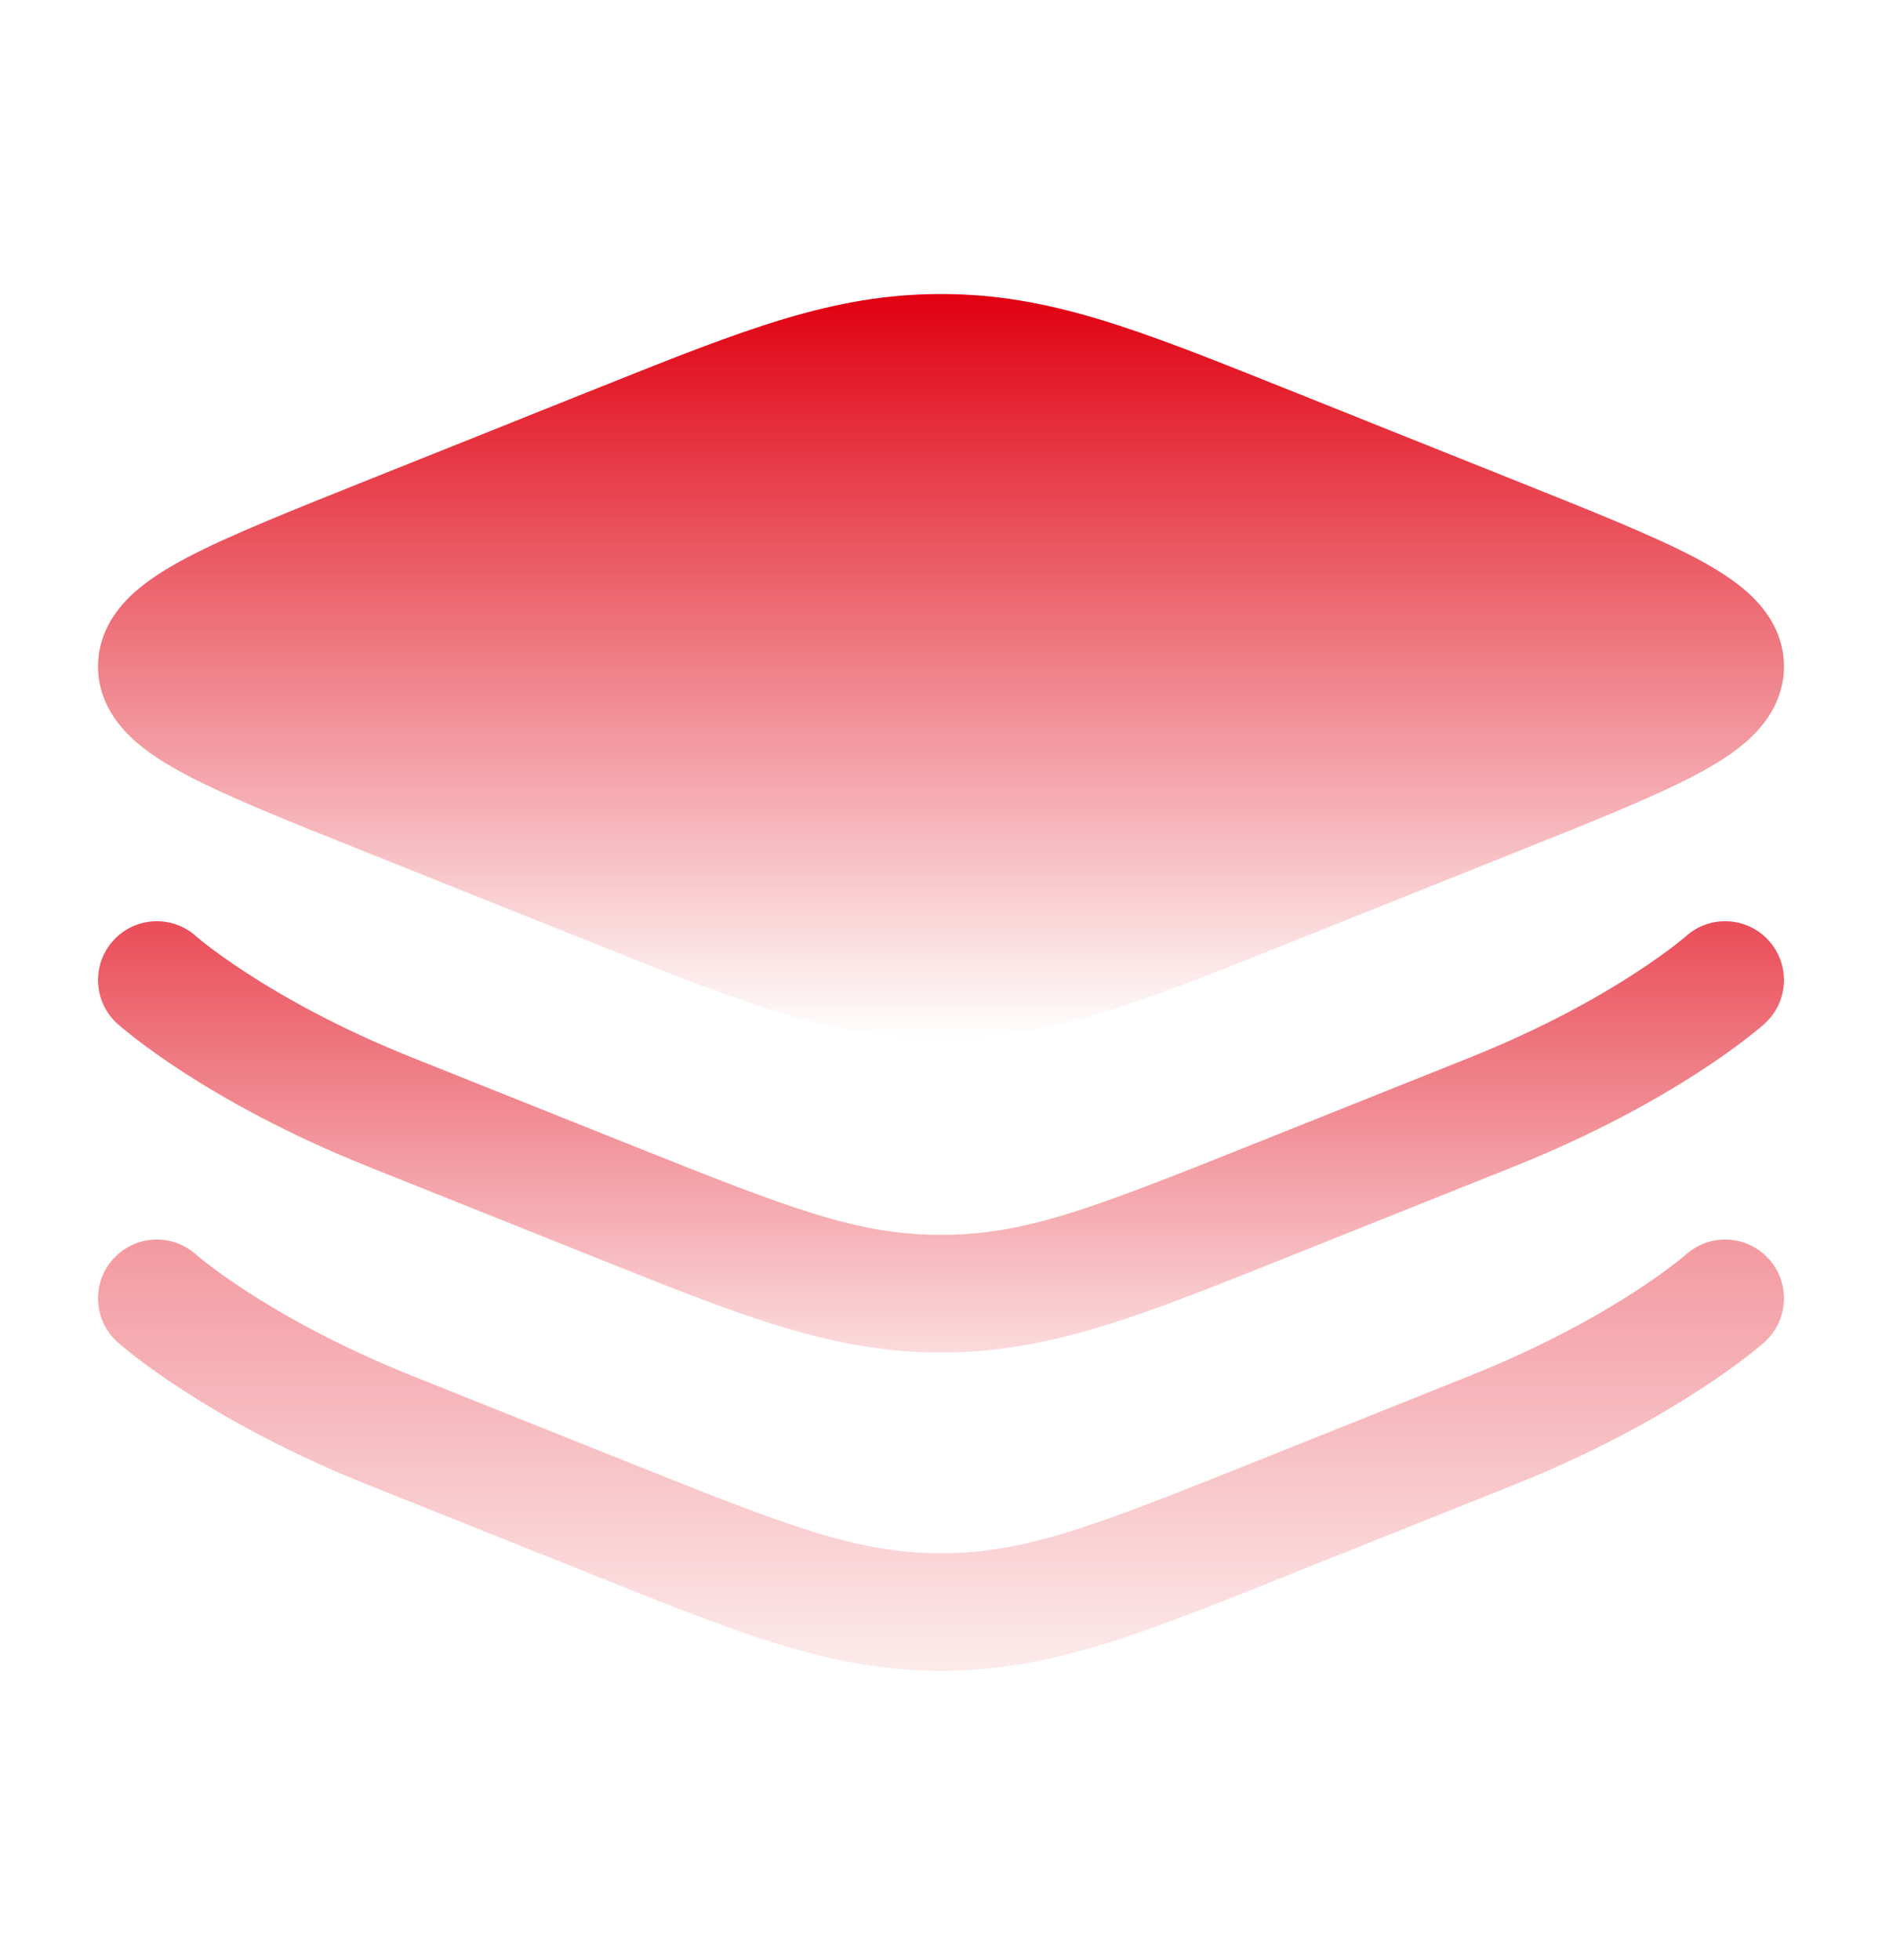 <?xml version="1.0" encoding="UTF-8"?> <svg xmlns="http://www.w3.org/2000/svg" width="24" height="25" viewBox="0 0 24 25" fill="none"><path d="M7.624 4.949C9.501 4.198 10.621 3.75 12 3.75C13.379 3.75 14.499 4.198 16.376 4.949L19.345 6.137C20.3 6.519 21.073 6.828 21.604 7.106C21.872 7.247 22.132 7.406 22.333 7.599C22.539 7.797 22.75 8.097 22.75 8.5C22.75 8.903 22.539 9.203 22.333 9.401C22.132 9.594 21.872 9.753 21.604 9.894C21.073 10.172 20.3 10.482 19.345 10.863L16.376 12.051C14.499 12.802 13.379 13.25 12 13.25C10.621 13.25 9.501 12.802 7.624 12.051L4.655 10.863C3.7 10.482 2.927 10.172 2.396 9.894C2.128 9.753 1.868 9.594 1.667 9.401C1.461 9.203 1.25 8.903 1.25 8.5C1.25 8.097 1.461 7.797 1.667 7.599C1.868 7.406 2.128 7.247 2.396 7.106C2.927 6.828 3.7 6.519 4.655 6.137L7.624 4.949Z" fill="url(#paint0_linear_1034_326)"></path><path opacity="0.7" d="M2.502 11.943L2.499 11.94C2.191 11.665 1.718 11.691 1.442 11.999C1.165 12.307 1.191 12.782 1.499 13.059C1.499 13.059 1.499 13.058 2 12.5L1.499 13.059L1.5 13.059L1.502 13.061L1.507 13.065L1.521 13.077C1.532 13.087 1.547 13.1 1.566 13.116C1.604 13.147 1.658 13.191 1.727 13.245C1.867 13.353 2.07 13.501 2.336 13.674C2.87 14.02 3.657 14.464 4.7 14.881L7.509 16.005L7.624 16.051C9.501 16.802 10.621 17.25 12 17.25C13.379 17.25 14.499 16.802 16.375 16.051L16.491 16.005L19.3 14.881C20.342 14.464 21.13 14.02 21.663 13.674C21.93 13.501 22.133 13.353 22.272 13.245C22.342 13.191 22.396 13.147 22.434 13.116C22.453 13.1 22.468 13.087 22.479 13.077L22.493 13.065L22.497 13.061L22.499 13.059L22.501 13.058C22.809 12.782 22.835 12.307 22.558 11.999C22.282 11.691 21.809 11.665 21.501 11.94L21.499 11.941L21.497 11.943C21.493 11.947 21.485 11.954 21.473 11.964C21.449 11.984 21.409 12.016 21.355 12.058C21.246 12.142 21.077 12.266 20.847 12.415C20.387 12.714 19.686 13.111 18.742 13.489L15.934 14.612C13.909 15.422 13.06 15.75 12 15.75C10.94 15.75 10.091 15.422 8.066 14.612L5.257 13.489C4.314 13.111 3.613 12.714 3.153 12.415C2.923 12.266 2.753 12.142 2.645 12.058C2.59 12.016 2.551 11.984 2.527 11.964C2.515 11.954 2.507 11.947 2.502 11.943Z" fill="url(#paint1_linear_1034_326)"></path><path opacity="0.4" d="M2.499 16C2.19 15.725 1.718 15.751 1.442 16.059C1.165 16.367 1.191 16.842 1.499 17.118L1.5 17.119L1.502 17.121L1.507 17.125L1.521 17.137C1.532 17.146 1.547 17.159 1.566 17.175C1.604 17.207 1.658 17.251 1.727 17.305C1.867 17.412 2.07 17.561 2.336 17.733C2.87 18.079 3.657 18.524 4.7 18.941L7.509 20.064L7.624 20.111C9.501 20.862 10.621 21.31 12 21.31C13.379 21.31 14.499 20.862 16.375 20.111L16.491 20.064L19.3 18.941C20.342 18.524 21.13 18.079 21.663 17.733C21.93 17.561 22.133 17.412 22.272 17.305C22.342 17.251 22.396 17.207 22.434 17.175C22.453 17.159 22.468 17.146 22.479 17.137L22.493 17.125L22.497 17.121L22.499 17.119L22.501 17.118C22.809 16.841 22.835 16.367 22.558 16.059C22.282 15.751 21.809 15.725 21.501 16L21.499 16.001L21.497 16.003C21.493 16.007 21.485 16.014 21.473 16.024C21.449 16.044 21.409 16.076 21.355 16.118C21.246 16.202 21.077 16.326 20.847 16.475C20.387 16.773 19.686 17.171 18.742 17.548L15.934 18.672C13.909 19.482 13.06 19.81 12 19.81C10.94 19.81 10.091 19.482 8.066 18.672L5.257 17.548C4.314 17.171 3.613 16.773 3.153 16.475C2.923 16.326 2.753 16.202 2.645 16.118C2.59 16.076 2.551 16.044 2.527 16.024C2.515 16.014 2.507 16.007 2.502 16.003L2.499 16Z" fill="url(#paint2_linear_1034_326)"></path><defs><linearGradient id="paint0_linear_1034_326" x1="12" y1="3.75" x2="12" y2="13.25" gradientUnits="userSpaceOnUse"><stop stop-color="#E00010"></stop><stop offset="1" stop-color="#E00010" stop-opacity="0"></stop></linearGradient><linearGradient id="paint1_linear_1034_326" x1="12" y1="11.75" x2="12" y2="17.25" gradientUnits="userSpaceOnUse"><stop stop-color="#E00010"></stop><stop offset="1" stop-color="#E00010" stop-opacity="0.2"></stop></linearGradient><linearGradient id="paint2_linear_1034_326" x1="12" y1="15.81" x2="12" y2="21.31" gradientUnits="userSpaceOnUse"><stop stop-color="#E00010"></stop><stop offset="1" stop-color="#E00010" stop-opacity="0.2"></stop></linearGradient></defs></svg> 